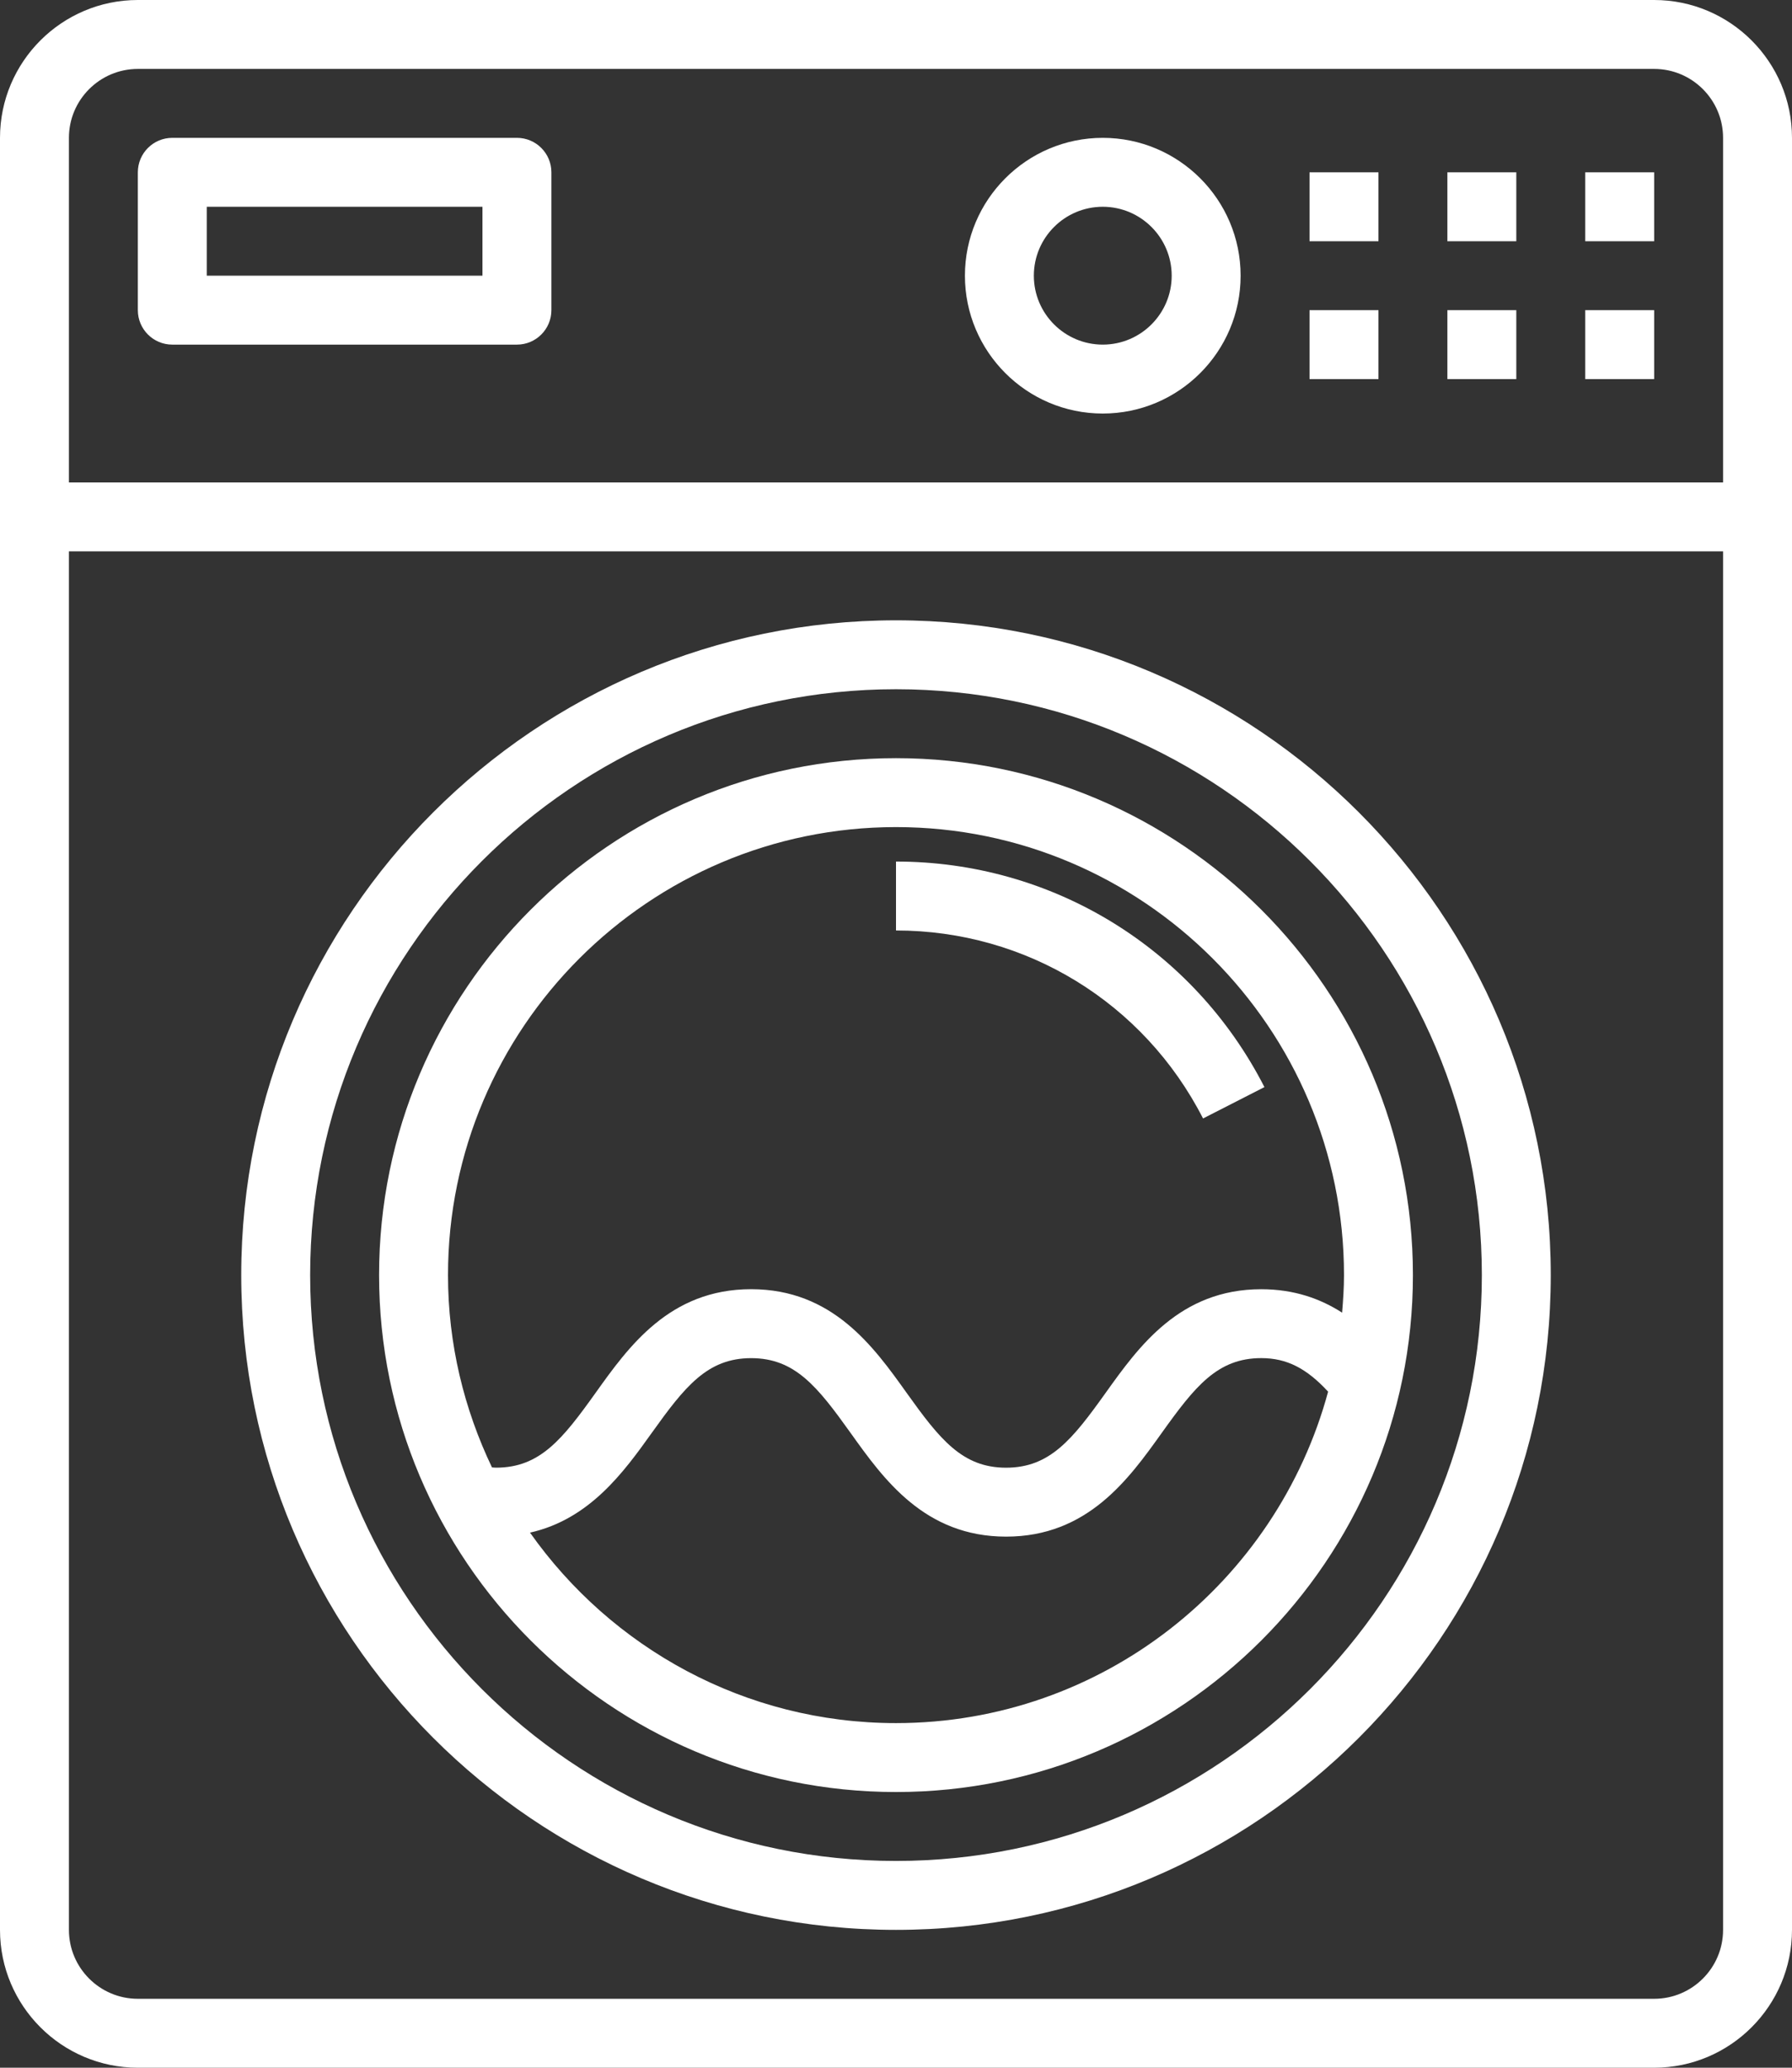 <?xml version="1.0" encoding="UTF-8" standalone="no"?><svg xmlns="http://www.w3.org/2000/svg" xmlns:xlink="http://www.w3.org/1999/xlink" fill="#ffffff" height="60" preserveAspectRatio="xMidYMid meet" version="1" viewBox="6.0 2.0 52.0 60.0" width="52" zoomAndPan="magnify"><rect x="6.0" y="2.0" width="52.0" height="60.0" fill="#333333" stroke="none"/><g id="change1_1"><path d="M44 11H46V13H44z" fill="inherit"/></g><g id="change1_2"><path d="M48 11H50V13H48z" fill="inherit"/></g><g id="change1_3"><path d="M52 11H54V13H52z" fill="inherit"/></g><g id="change1_4"><path d="M11,12h10c0.553,0,1-0.448,1-1V7c0-0.552-0.447-1-1-1H11c-0.553,0-1,0.448-1,1v4C10,11.552,10.447,12,11,12z M12,8h8v2h-8V8 z" fill="inherit"/></g><g id="change1_5"><path d="M32,24c-8.271,0-15,6.729-15,15s6.729,15,15,15s15-6.729,15-15S40.271,24,32,24z M32,52c-4.386,0-8.264-2.189-10.62-5.527 c1.728-0.388,2.718-1.754,3.531-2.892c0.962-1.346,1.615-2.171,2.886-2.171s1.924,0.825,2.886,2.171 c0.957,1.34,2.148,3.008,4.512,3.008c2.365,0,3.558-1.668,4.516-3.009c0.962-1.346,1.616-2.171,2.888-2.171 c0.741,0,1.315,0.297,1.94,0.973C43.043,47.914,37.996,52,32,52z M44.945,40.09c-0.62-0.4-1.385-0.68-2.347-0.68 c-2.365,0-3.557,1.668-4.515,3.008c-0.962,1.346-1.616,2.171-2.889,2.171c-1.27,0-1.923-0.825-2.885-2.171 c-0.957-1.34-2.148-3.009-4.513-3.009s-3.556,1.668-4.513,3.008c-0.962,1.346-1.615,2.171-2.887,2.171 c-0.04,0-0.08-0.005-0.12-0.008C19.467,42.888,19,41,19,39c0-7.168,5.832-13,13-13s13,5.832,13,13 C45,39.368,44.975,39.73,44.945,40.09z" fill="inherit"/></g><g id="change1_6"><path d="M10,62h44c2.206,0,4-1.794,4-4V6c0-2.206-1.794-4-4-4H10C7.794,2,6,3.794,6,6v52C6,60.206,7.794,62,10,62z M54,60H10 c-1.103,0-2-0.897-2-2V18h48v40C56,59.103,55.103,60,54,60z M10,4h44c1.103,0,2,0.897,2,2v10H8V6C8,4.897,8.897,4,10,4z" fill="inherit"/></g><g id="change1_7"><path d="M44 7H46V9H44z" fill="inherit"/></g><g id="change1_8"><path d="M48 7H50V9H48z" fill="inherit"/></g><g id="change1_9"><path d="M52 7H54V9H52z" fill="inherit"/></g><g id="change1_10"><path d="M38,14c2.206,0,4-1.794,4-4s-1.794-4-4-4s-4,1.794-4,4S35.794,14,38,14z M38,8c1.103,0,2,0.897,2,2s-0.897,2-2,2 s-2-0.897-2-2S36.897,8,38,8z" fill="inherit"/></g><g id="change1_11"><path d="M32,27v2c3.775,0,7.189,2.09,8.91,5.455l1.781-0.91C40.627,29.508,36.53,27,32,27z" fill="inherit"/></g><g id="change1_12"><path d="M32,20c-10.477,0-19,8.523-19,19s8.523,19,19,19s19-8.523,19-19S42.477,20,32,20z M32,56c-9.374,0-17-7.626-17-17 s7.626-17,17-17s17,7.626,17,17S41.374,56,32,56z" fill="inherit"/></g></svg>